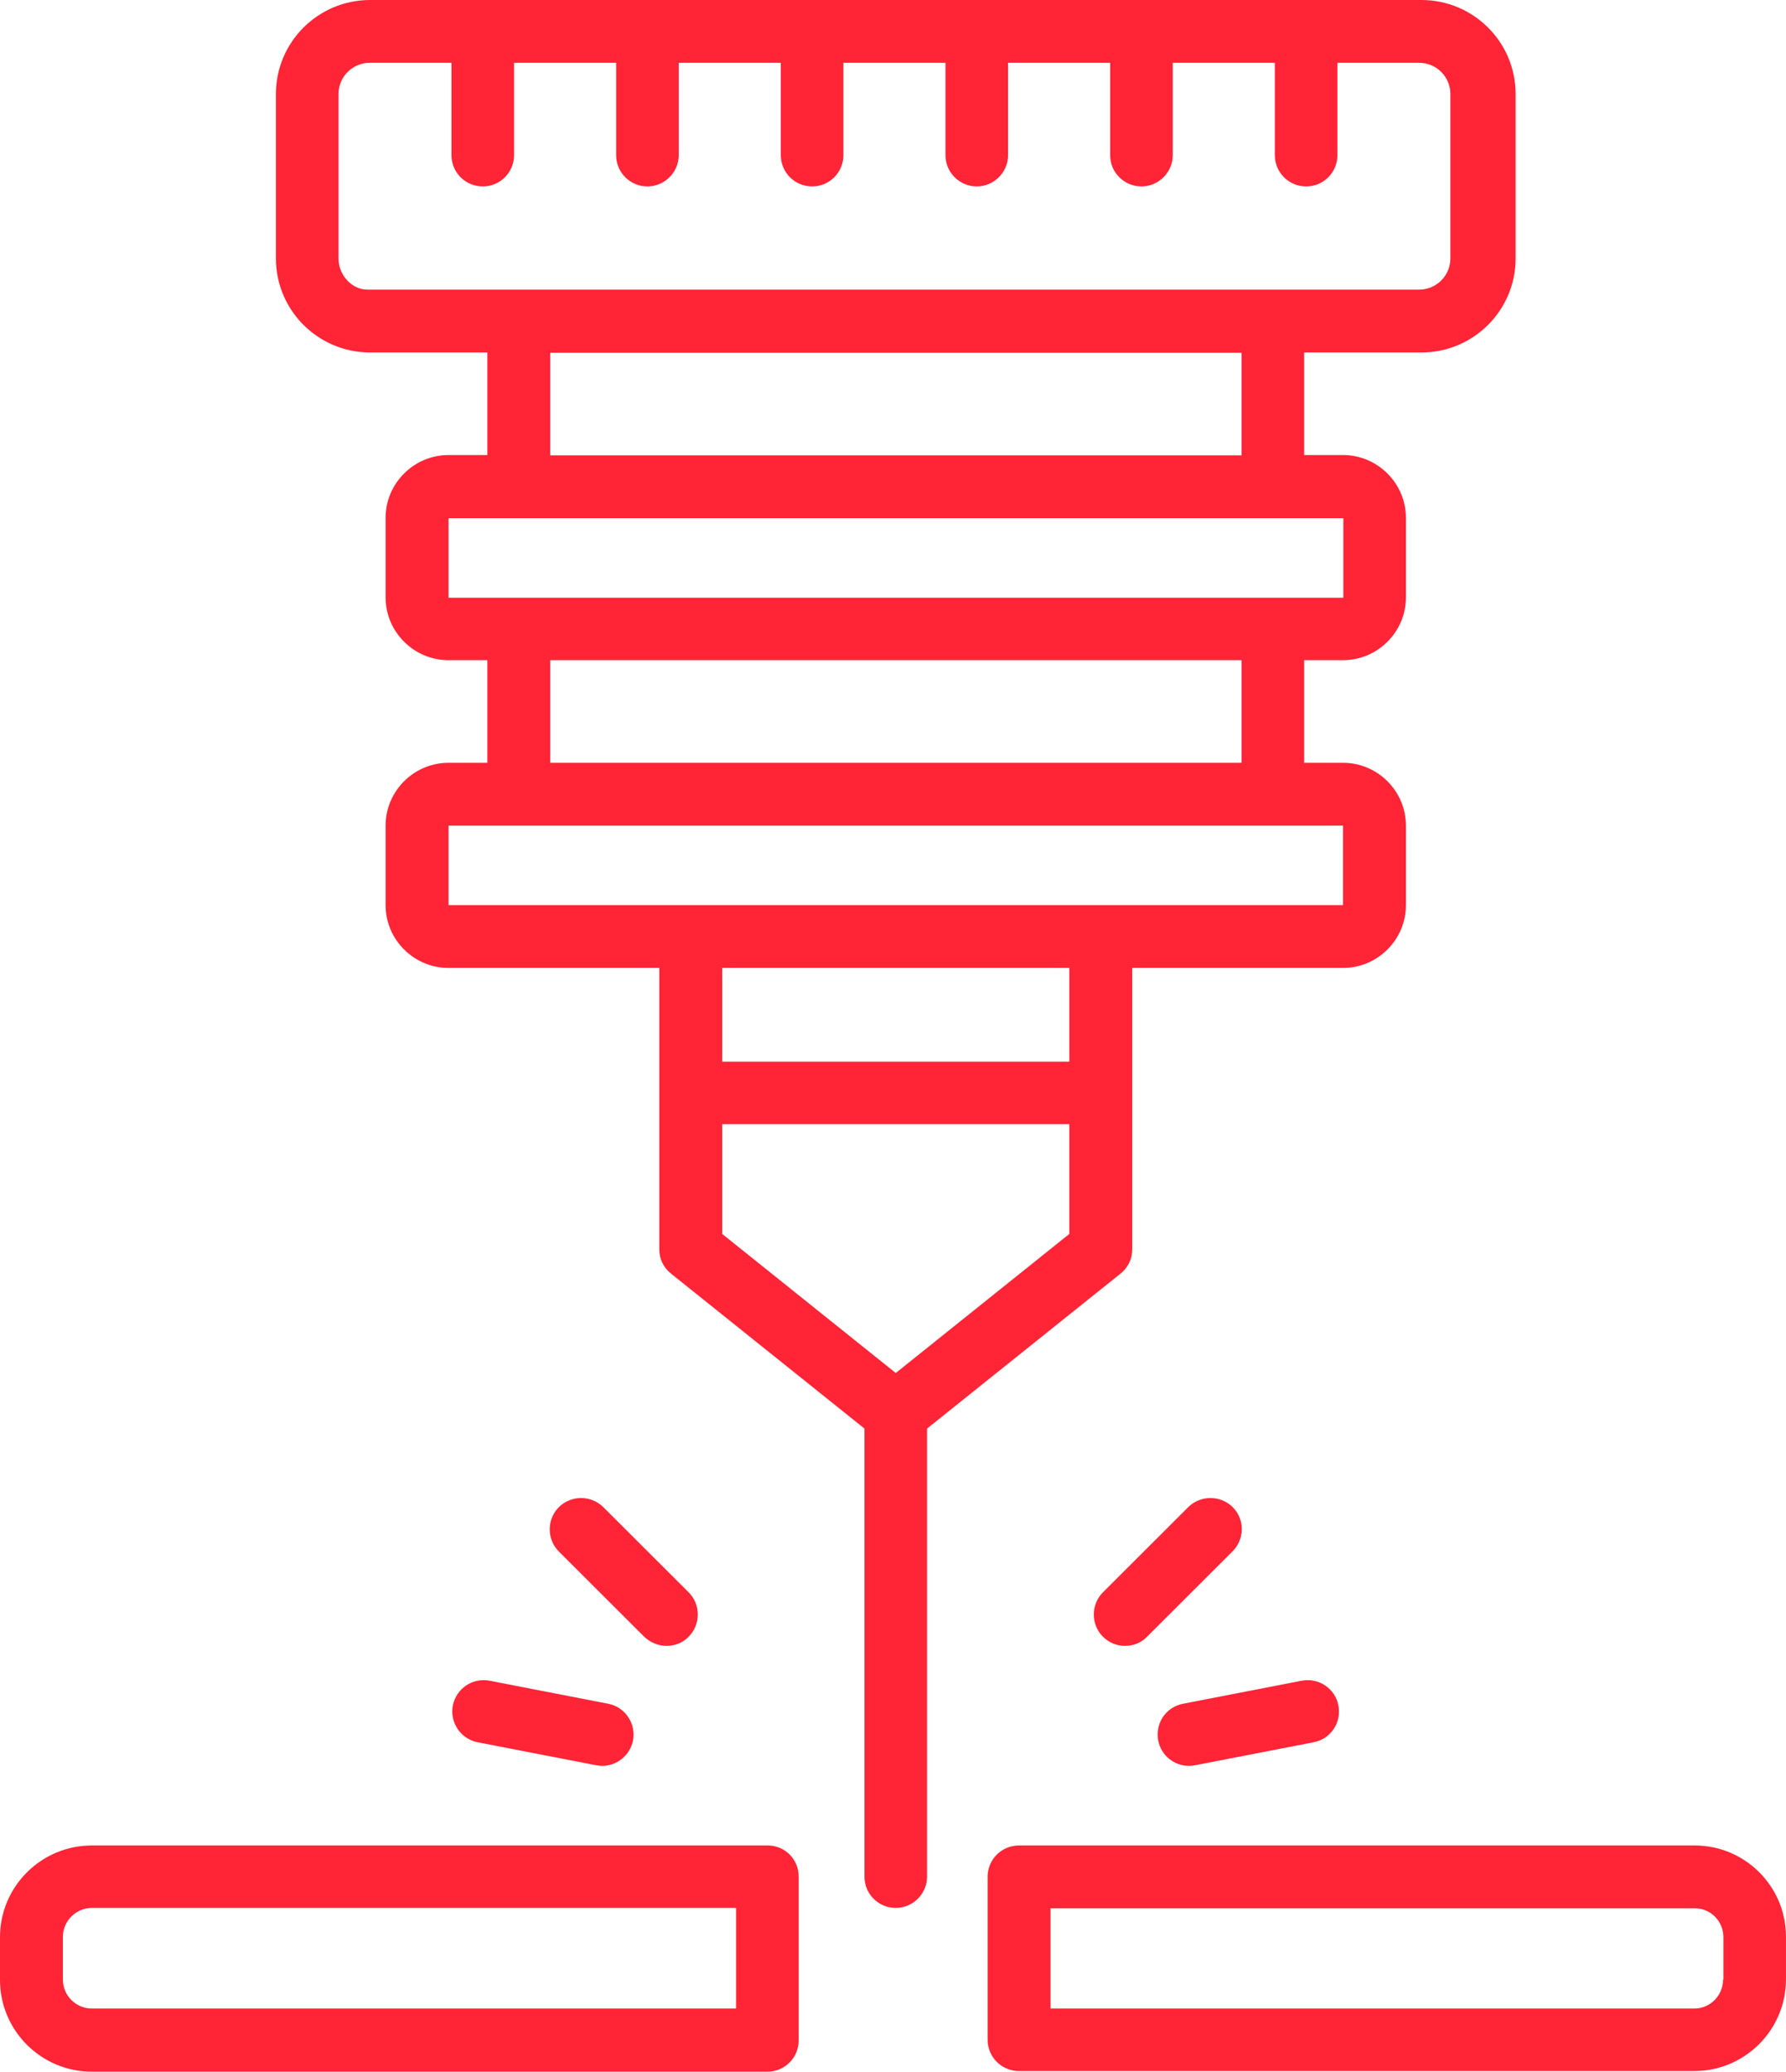 <?xml version="1.0" encoding="UTF-8"?> <svg xmlns="http://www.w3.org/2000/svg" width="69" height="80" viewBox="0 0 69 80" fill="none"><path d="M43.285 49.186C43.577 48.957 43.743 48.615 43.743 48.246V42.203V37.378H51.886C53.222 37.378 54.316 36.286 54.316 34.953V31.881C54.316 30.548 53.222 29.456 51.886 29.456H50.385V25.494H51.886C53.222 25.494 54.316 24.402 54.316 23.069V19.997C54.316 18.664 53.222 17.572 51.886 17.572H50.385V13.611H54.914C56.925 13.611 58.554 11.985 58.554 9.979V3.631C58.554 1.625 56.925 0 54.914 0H14.299C12.289 0 10.66 1.625 10.66 3.631V9.979C10.66 11.985 12.289 13.611 14.299 13.611H18.829V17.572H17.328C15.992 17.572 14.897 18.664 14.897 19.997V23.069C14.897 24.402 15.992 25.494 17.328 25.494H18.829V29.456H17.328C15.992 29.456 14.897 30.548 14.897 31.881V34.953C14.897 36.286 15.992 37.378 17.328 37.378H25.471V42.203V48.246C25.471 48.615 25.636 48.957 25.929 49.186L33.398 55.166V72.471C33.398 73.144 33.945 73.677 34.607 73.677C35.269 73.677 35.816 73.131 35.816 72.471V55.166L43.285 49.186ZM13.078 9.979V3.631C13.078 2.958 13.625 2.425 14.287 2.425H17.442V5.993C17.442 6.666 17.989 7.199 18.651 7.199C19.325 7.199 19.86 6.653 19.86 5.993V2.425H23.804V5.993C23.804 6.666 24.351 7.199 25.013 7.199C25.675 7.199 26.222 6.653 26.222 5.993V2.425H30.166V5.993C30.166 6.666 30.713 7.199 31.375 7.199C32.049 7.199 32.584 6.653 32.584 5.993V2.425H36.528V5.993C36.528 6.666 37.075 7.199 37.737 7.199C38.399 7.199 38.946 6.653 38.946 5.993V2.425H42.89V5.993C42.89 6.666 43.437 7.199 44.099 7.199C44.761 7.199 45.308 6.653 45.308 5.993V2.425H49.252V5.993C49.252 6.666 49.799 7.199 50.461 7.199C51.136 7.199 51.67 6.653 51.67 5.993V2.425H54.825C55.5 2.425 56.034 2.971 56.034 3.631V9.979C56.034 10.652 55.487 11.185 54.825 11.185H49.087H19.949H14.21C13.625 11.198 13.078 10.652 13.078 9.979ZM21.259 13.623H47.967V17.584H21.259V13.623ZM17.328 20.01H51.899V23.082H17.328V20.01ZM21.259 25.494H47.967V29.456H21.259V25.494ZM17.328 31.881H20.038H49.176H51.886V34.953H42.521H26.68H17.328V31.881ZM41.312 37.378V40.997H27.901V37.378H41.312ZM27.901 43.409H41.312V47.65L34.607 53.02L27.901 47.65V43.409Z" fill="#FF2436"></path><path d="M29.66 71.265H3.55C1.591 71.265 0 72.852 0 74.807V76.458C0 78.413 1.591 80 3.55 80H29.647C30.322 80 30.856 79.454 30.856 78.794V72.496C30.869 71.798 30.322 71.265 29.66 71.265ZM28.438 77.562H3.55C2.939 77.562 2.43 77.067 2.43 76.445V74.794C2.43 74.185 2.927 73.677 3.55 73.677H28.438V77.562Z" fill="#FF2436"></path><path d="M65.475 71.265H39.365C38.691 71.265 38.156 71.811 38.156 72.471V78.769C38.156 79.441 38.703 79.975 39.365 79.975H65.462C67.409 79.975 68.999 78.388 68.999 76.432V74.782C68.999 72.852 67.422 71.265 65.475 71.265ZM66.569 76.445C66.569 77.055 66.073 77.562 65.462 77.562H40.587V73.69H65.475C66.086 73.69 66.582 74.185 66.582 74.807V76.445H66.569Z" fill="#FF2436"></path><path d="M47.624 58.2C47.153 57.731 46.377 57.731 45.906 58.2L42.611 61.489C42.14 61.959 42.14 62.733 42.611 63.203C42.853 63.444 43.158 63.558 43.463 63.558C43.769 63.558 44.087 63.444 44.316 63.203L47.611 59.914C48.095 59.432 48.095 58.67 47.624 58.2Z" fill="#FF2436"></path><path d="M45.943 68.192C46.02 68.192 46.096 68.18 46.172 68.167L50.753 67.278C51.415 67.151 51.835 66.516 51.707 65.856C51.58 65.196 50.944 64.777 50.282 64.904L45.702 65.793C45.04 65.92 44.62 66.555 44.747 67.215C44.862 67.799 45.371 68.192 45.943 68.192Z" fill="#FF2436"></path><path d="M25.752 63.558C26.058 63.558 26.376 63.444 26.605 63.203C27.076 62.733 27.076 61.959 26.605 61.489L23.309 58.2C22.838 57.731 22.062 57.731 21.591 58.2C21.121 58.67 21.121 59.445 21.591 59.914L24.887 63.203C25.129 63.431 25.434 63.558 25.752 63.558Z" fill="#FF2436"></path><path d="M17.495 65.856C17.368 66.516 17.8 67.151 18.449 67.278L23.03 68.167C23.106 68.18 23.183 68.192 23.259 68.192C23.831 68.192 24.34 67.786 24.455 67.215C24.582 66.555 24.15 65.92 23.501 65.793L18.92 64.904C18.258 64.777 17.635 65.196 17.495 65.856Z" fill="#FF2436"></path></svg> 